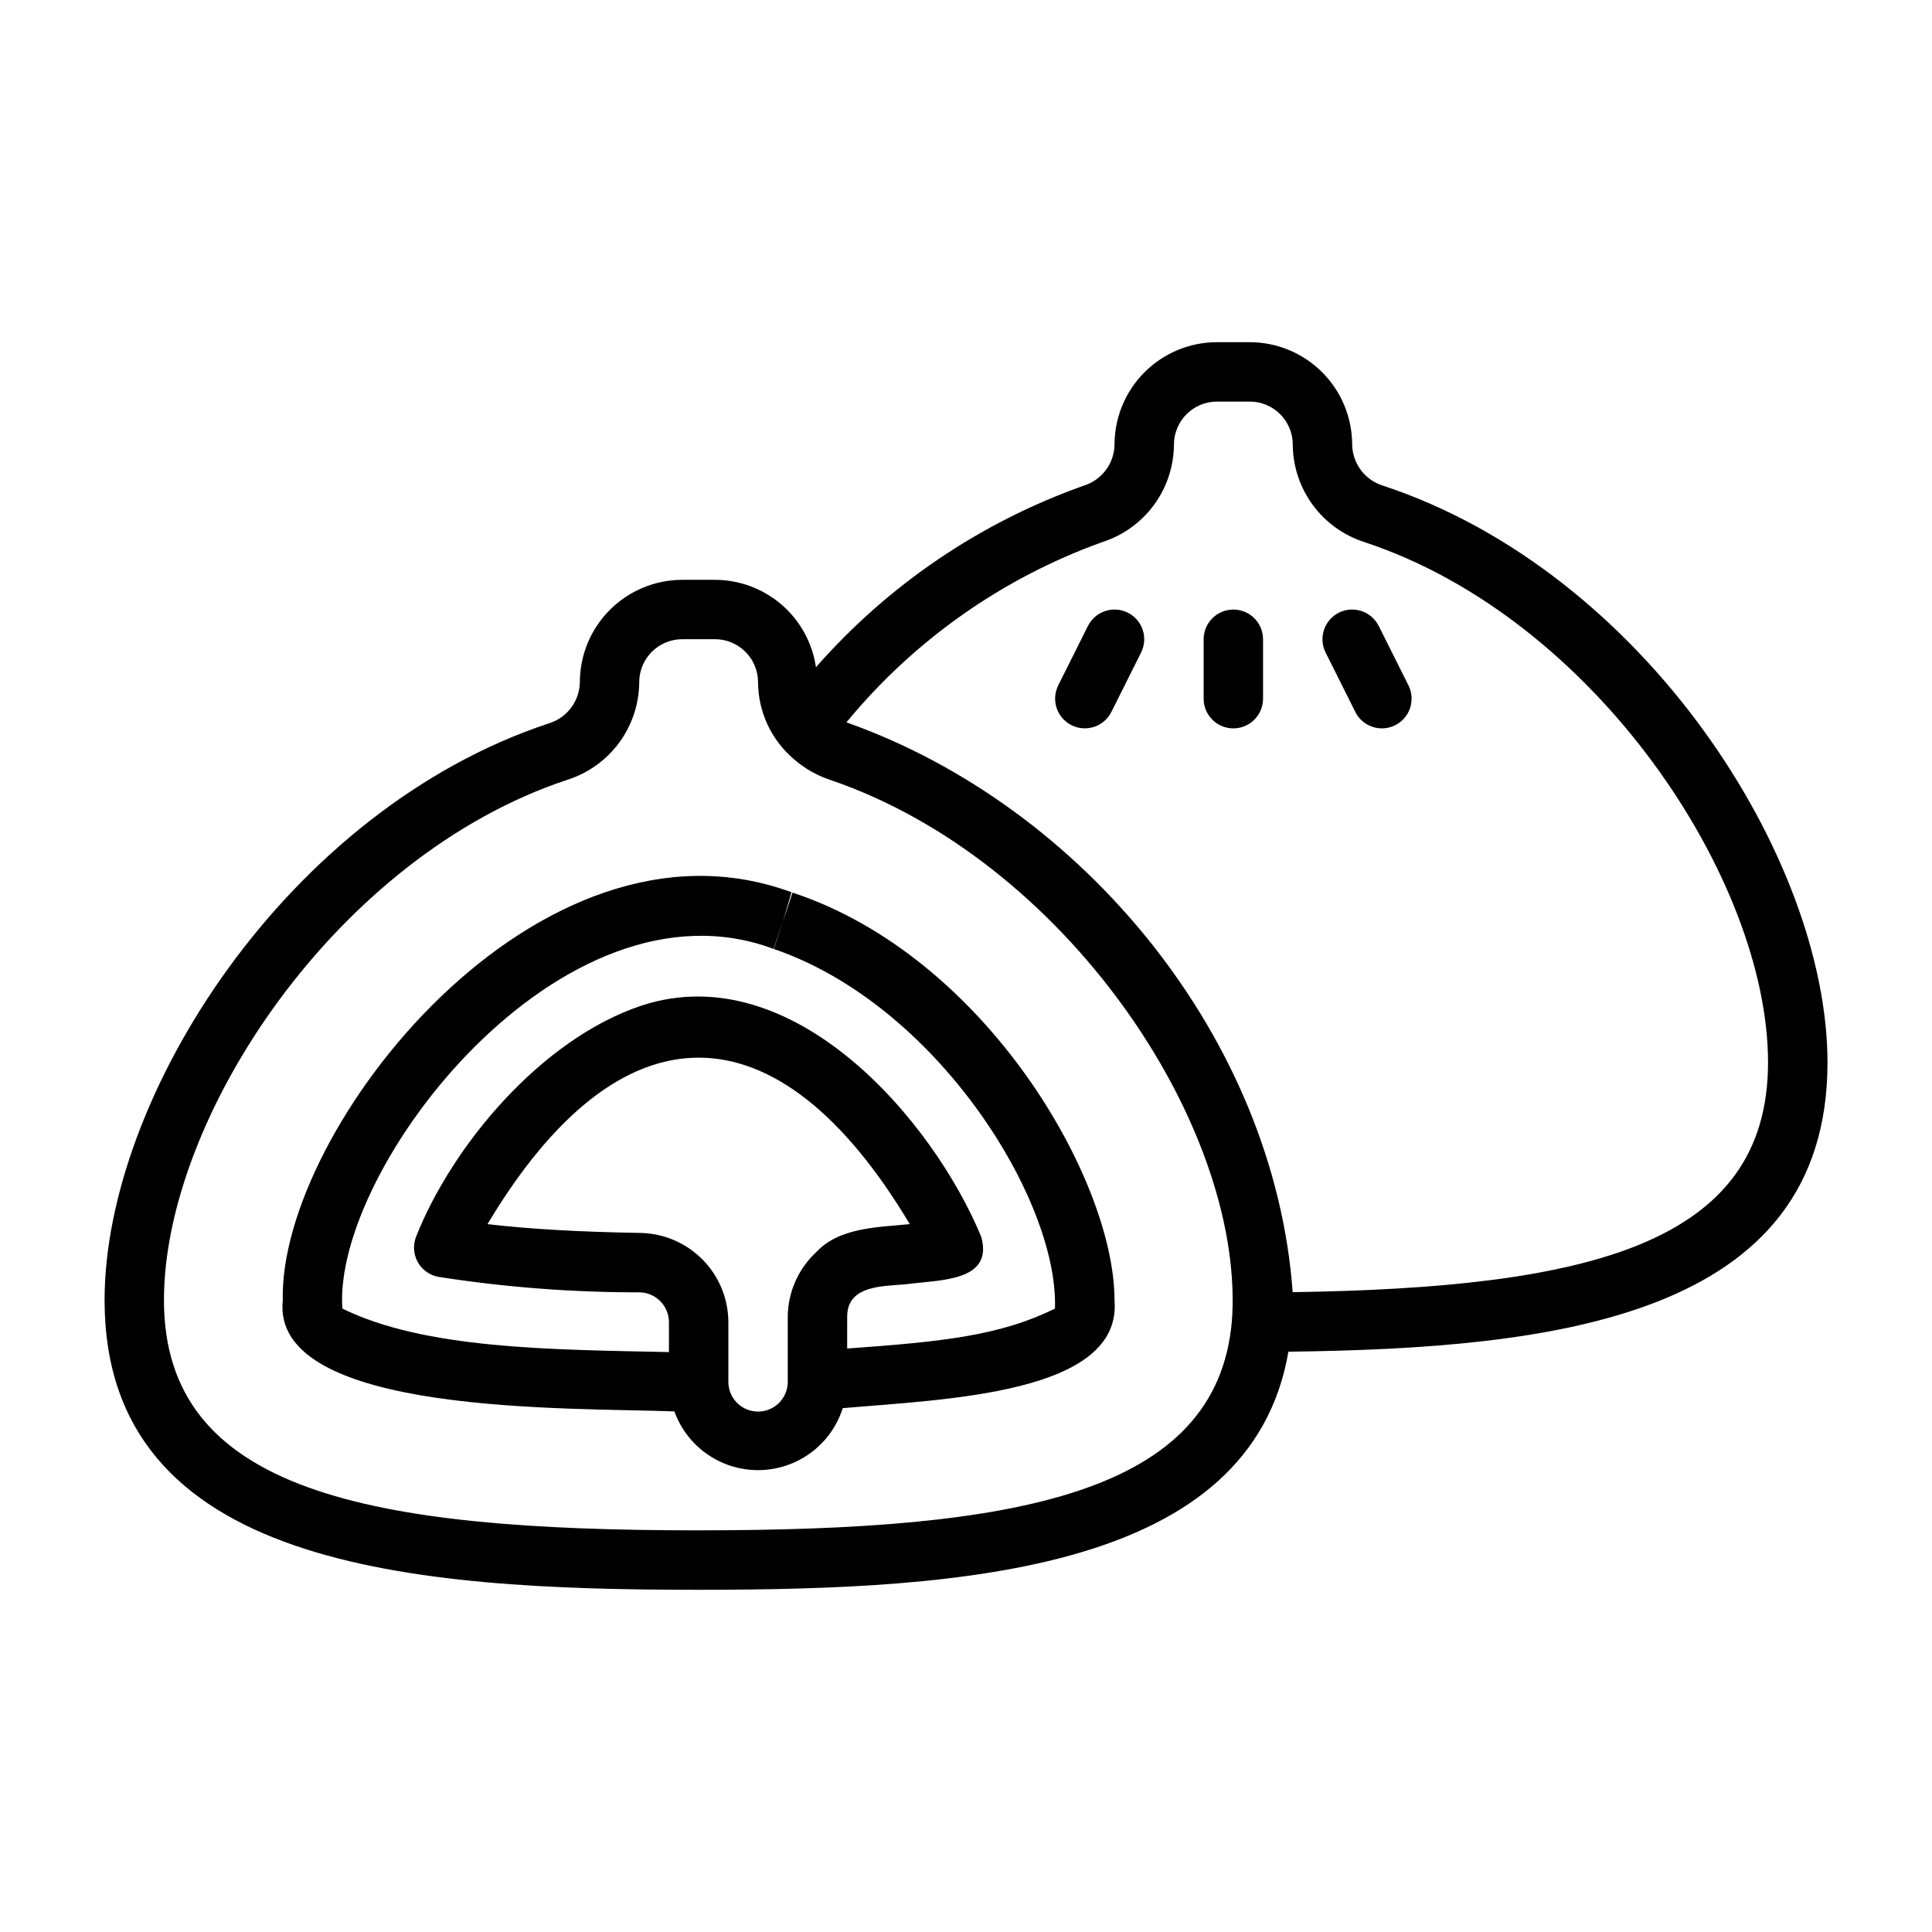 <?xml version="1.0" encoding="UTF-8"?>
<!-- Uploaded to: SVG Repo, www.svgrepo.com, Generator: SVG Repo Mixer Tools -->
<svg fill="#000000" width="800px" height="800px" version="1.1" viewBox="144 144 512 512" xmlns="http://www.w3.org/2000/svg">
 <g>
  <path d="m354.02 380.55-4.938 14.945c43.395 14.848 75.508 66.738 74.492 95.285-14.461 7.172-29.738 8.785-55.066 10.594l0.004-8.418c-0.027-8.562 9.805-8.035 15.793-8.637 8.547-1.168 23.098-0.594 19.73-12.566-12.852-31.039-49.918-74.242-89.852-61.316-27.008 8.926-50.586 37.609-59.918 61.316-0.863 2.188-0.699 4.648 0.445 6.707 1.141 2.059 3.144 3.496 5.461 3.918 17.656 2.758 35.5 4.129 53.371 4.106 4.285 0.094 7.715 3.586 7.734 7.875v7.957c-31.375-0.66-64.652-0.77-86.555-11.531-2.519-37.473 58.453-116.25 114.28-95.309l2.512-7.457-2.453 7.477 2.484-7.473 2.215-7.559c-67.152-24.801-135.89 62.734-134.82 108.09-3.266 30.723 76.949 28.422 103.78 29.484 2.242 6.215 6.992 11.203 13.09 13.75 6.098 2.543 12.984 2.41 18.98-0.367 5.996-2.777 10.547-7.945 12.547-14.242 26.98-2.363 74.117-3.746 72.02-28.625 0.004-31.773-34.027-91.059-85.336-108.01zm-1.254 129.66c0 4.348-3.523 7.871-7.871 7.871-4.348 0-7.871-3.523-7.871-7.871v-15.852c-0.027-6.188-2.473-12.117-6.809-16.531-4.34-4.41-10.23-6.953-16.414-7.086-16.152-0.262-29.75-1.039-40.605-2.336 35.082-58.746 76.738-58.898 111.9 0-8.258 0.852-18.695 0.789-24.824 7.469-4.75 4.418-7.465 10.598-7.504 17.086z"/>
  <path d="m470.85 305.54c-4.348 0-7.871 3.523-7.871 7.871v15.742c0 4.348 3.523 7.875 7.871 7.875s7.871-3.527 7.871-7.875v-15.742c0-2.086-0.828-4.09-2.305-5.566-1.477-1.477-3.481-2.305-5.566-2.305z"/>
  <path d="m509.38 309.89c-1.941-3.891-6.672-5.465-10.562-3.523-3.887 1.945-5.465 6.676-3.519 10.562l7.871 15.742v0.004c1.945 3.887 6.676 5.465 10.562 3.519 3.891-1.945 5.465-6.672 3.523-10.562z"/>
  <path d="m442.88 306.36c-3.891-1.93-8.609-0.359-10.562 3.523l-7.871 15.742c-0.934 1.867-1.086 4.031-0.426 6.012 0.66 1.98 2.078 3.617 3.945 4.551 3.891 1.945 8.617 0.367 10.562-3.519l7.871-15.742v-0.004c0.938-1.867 1.09-4.027 0.43-6.008s-2.082-3.621-3.949-4.555z"/>
  <path d="m510.51 272.71c-4.793-1.48-8.09-5.875-8.172-10.891-0.012-7.195-2.871-14.094-7.961-19.18-5.086-5.086-11.984-7.949-19.176-7.957h-8.703c-7.195 0.008-14.09 2.871-19.18 7.957-5.086 5.086-7.949 11.984-7.957 19.18-0.082 5.016-3.379 9.41-8.172 10.891-27.371 9.715-51.797 26.277-70.953 48.109-0.941-6.422-4.16-12.293-9.066-16.543s-11.176-6.602-17.668-6.617h-8.699c-7.195 0.008-14.094 2.871-19.18 7.957-5.086 5.086-7.949 11.984-7.957 19.18-0.086 5.016-3.383 9.41-8.172 10.891-69.414 22.934-117.78 98.969-117.78 152.87 0 70.816 81.262 76.754 157.44 76.754 70.949 0 146.28-5.176 156.29-63.098 70.406-0.883 142.86-9.012 142.86-76.633 0-53.898-48.371-129.93-117.78-152.87zm-181.36 276.85c-87.473 0-141.7-10.207-141.7-61.008 0-48.414 45.75-117.69 106.97-137.92 5.484-1.754 10.273-5.199 13.684-9.84 3.406-4.644 5.262-10.242 5.297-16 0.008-6.289 5.106-11.387 11.395-11.395h8.703-0.004c6.289 0.008 11.387 5.106 11.395 11.395 0.039 7.844 3.496 15.285 9.473 20.371 2.777 2.434 6.008 4.289 9.508 5.465 62.426 21.203 109.21 91.23 106.7 141.91 0 0.078-0.141 1.355-0.098 1.395-3.856 46.047-57.098 55.621-141.32 55.621zm157.42-63.121c-4.863-67.078-55.402-128.78-118.26-151.01h0.004c17.887-21.742 41.32-38.246 67.812-47.773 5.484-1.754 10.273-5.199 13.684-9.84 3.41-4.644 5.262-10.242 5.297-16 0.008-6.289 5.106-11.387 11.395-11.395h8.703c6.289 0.008 11.383 5.106 11.391 11.395 0.035 5.758 1.891 11.355 5.301 16 3.406 4.641 8.195 8.086 13.68 9.84 61.223 20.23 106.97 89.504 106.97 137.92 0 48.348-47.961 59.672-125.98 60.863z"/>
 </g>
</svg>
